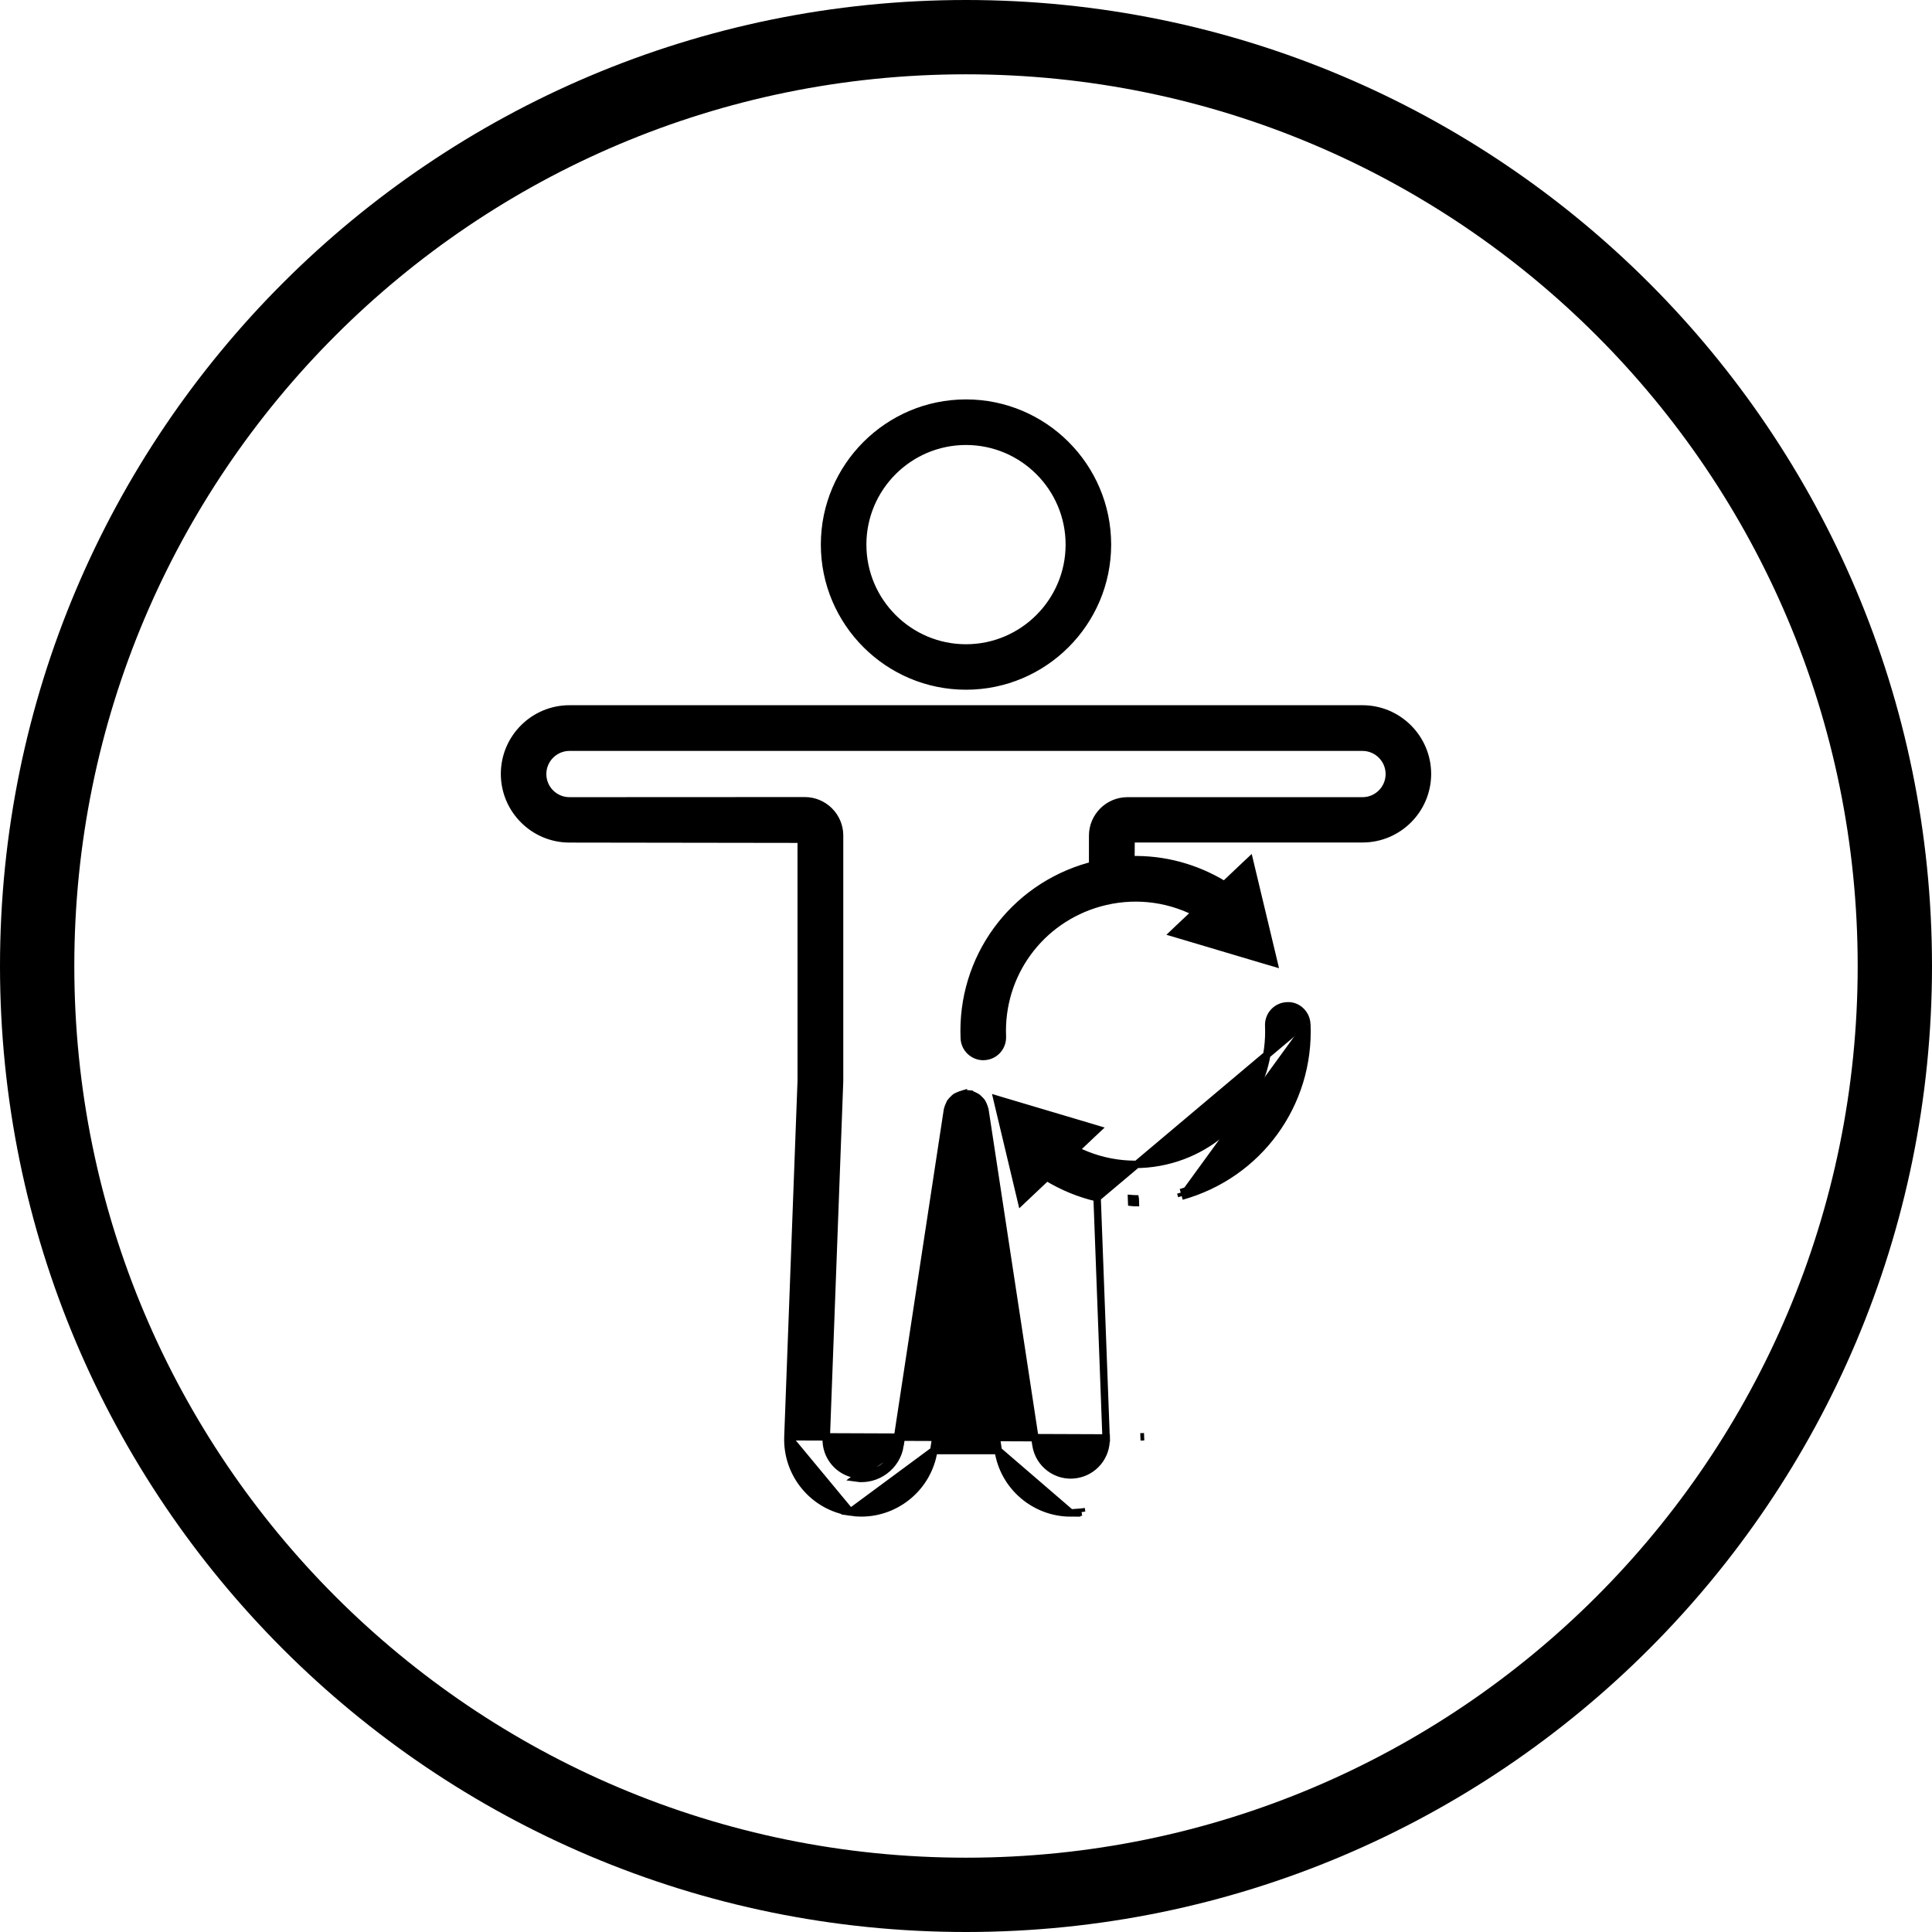 <?xml version="1.0" encoding="utf-8"?>
<!-- Generator: Adobe Illustrator 16.0.0, SVG Export Plug-In . SVG Version: 6.00 Build 0)  -->
<!DOCTYPE svg PUBLIC "-//W3C//DTD SVG 1.1//EN" "http://www.w3.org/Graphics/SVG/1.1/DTD/svg11.dtd">
<svg version="1.1" id="Layer_1" xmlns="http://www.w3.org/2000/svg" xmlns:xlink="http://www.w3.org/1999/xlink" x="0px" y="0px"
	 width="52px" height="52px" viewBox="0 0 52 52" enable-background="new 0 0 52 52" xml:space="preserve">
<path fill="none" stroke="#000000" stroke-width="2" d="M26,1L26,1c13.807,0,25,11.193,25,25l0,0c0,13.807-11.193,25-25,25l0,0
	C12.193,51,1,39.807,1,26l0,0C1,12.193,12.193,1,26,1z"/>
<path stroke="#000000" stroke-width="0.2" d="M26,18.464c2.098,0,3.807-1.708,3.807-3.807c0-2.098-1.707-3.807-3.807-3.807
	c-2.098,0-3.807,1.708-3.807,3.807C22.193,16.756,23.902,18.464,26,18.464z M26,11.877c1.533,0,2.781,1.248,2.781,2.781
	S27.532,17.44,26,17.44s-2.781-1.249-2.781-2.781C23.219,13.125,24.466,11.877,26,11.877z"/>
<path stroke="#000000" stroke-width="0.2" d="M21.207,38.67L21.207,38.67l0.359-9.598l-0.001-6.485l-6.237-0.009l0,0
	c-0.964,0-1.748-0.785-1.748-1.749s0.784-1.748,1.748-1.748h21.343c0.964,0,1.747,0.786,1.749,1.747l0,0
	c0,0.964-0.783,1.748-1.748,1.748h-6.229l-0.004,0.564c0.881-0.025,1.75,0.209,2.515,0.677l0.552-0.523l0.127-0.119l0.04,0.168
	l0.575,2.404l0.04,0.168l-0.167-0.049l-2.367-0.704l-0.166-0.049l0.125-0.119l0.467-0.441c-0.795-0.402-1.709-0.496-2.584-0.252
	c-1.61,0.451-2.688,1.931-2.617,3.6l0,0c0.01,0.281-0.203,0.518-0.483,0.533c-0.015,0.002-0.027,0.002-0.03,0.002l0,0
	c-0.274,0-0.5-0.217-0.512-0.491v-0.001c-0.091-2.145,1.293-4.05,3.365-4.629l0.001,0l0,0c0.03-0.008,0.06-0.014,0.087-0.02
	c0.001,0,0.001,0,0.002,0v-0.803c0-0.515,0.42-0.936,0.935-0.936h6.328c0.397,0,0.722-0.324,0.722-0.722s-0.324-0.723-0.722-0.723
	H15.328c-0.398,0-0.723,0.324-0.723,0.723s0.324,0.722,0.723,0.722l0,0l6.333-0.003l0,0c0.516,0,0.936,0.42,0.936,0.935v6.604v0.004
	l0,0l-0.359,9.614c-0.018,0.486,0.33,0.904,0.809,0.976l0,0c0.511,0.077,1.001-0.28,1.08-0.796l0,0l1.373-9.012
	c0-0.01,0.002-0.017,0.004-0.021c0.002-0.008,0.005-0.014,0.006-0.017c0.009-0.036,0.023-0.067,0.036-0.094l0.001-0.003l0,0
	c0.002-0.004,0.004-0.008,0.007-0.015c0.001-0.003,0.003-0.008,0.005-0.013c0.005-0.014,0.014-0.032,0.027-0.051l0-0.002
	c0.018-0.025,0.042-0.048,0.057-0.063c0.002-0.002,0.005-0.004,0.007-0.006l0.001-0.001c0.016-0.018,0.04-0.044,0.07-0.065
	l0.007-0.004l0,0c0.028-0.016,0.058-0.028,0.081-0.037h0c0.002-0.001,0.004-0.002,0.006-0.003c0.021-0.009,0.051-0.022,0.085-0.03h0
	l0.007-0.003c0.003-0.001,0.008-0.003,0.013-0.004l0.01-0.003v0.001c0.024-0.004,0.046-0.001,0.059,0
	c0.006,0.001,0.01,0.001,0.013,0.001c0.005,0.001,0.006,0.001,0.008,0.001c0,0,0.001,0,0.003,0l0.014-0.002
	c0.012-0.001,0.033-0.004,0.057,0l0.009,0.001v0.001c0.008,0.002,0.016,0.005,0.02,0.007c0.038,0.007,0.071,0.022,0.092,0.032
	c0.003,0.002,0.007,0.003,0.01,0.005l0.004,0.002l0,0c0.004,0.002,0.007,0.004,0.012,0.006c0.003,0.001,0.007,0.003,0.013,0.005
	c0.012,0.005,0.028,0.013,0.044,0.024c0.029,0.019,0.054,0.045,0.069,0.061c0.003,0.004,0.006,0.007,0.008,0.009l0,0
	c0.003,0.003,0.006,0.007,0.011,0.011l0.001,0.001c0.004,0.003,0.009,0.009,0.014,0.013c0.011,0.012,0.025,0.026,0.038,0.047
	c0.018,0.028,0.03,0.059,0.039,0.081l0,0.002c0.001,0.003,0.003,0.007,0.005,0.011c0.009,0.021,0.021,0.049,0.028,0.081v0.001
	l0.003,0.007c0.001,0.003,0.002,0.008,0.004,0.013l0.002,0.01l0,0l1.373,9.016l0,0c0.078,0.518,0.562,0.877,1.078,0.796l0,0
	c0.479-0.072,0.826-0.491,0.809-0.976l0,0 M21.207,38.67l8.665,0.033l-0.101,0.004 M21.207,38.67
	c-0.037,1.007,0.685,1.879,1.682,2.028 M21.207,38.67l1.682,2.028 M29.771,38.707l-0.242-6.469 M29.771,38.707l-0.242-6.469
	 M29.529,32.238c-0.475-0.109-0.93-0.297-1.354-0.555l-0.559,0.528l-0.126,0.119l-0.04-0.168l-0.573-2.403l-0.04-0.169l0.166,0.05
	l2.368,0.704l0.166,0.05l-0.126,0.118l-0.466,0.441c0.794,0.403,1.708,0.497,2.583,0.253h0.001c1.613-0.451,2.69-1.932,2.619-3.599
	l0,0c-0.012-0.281,0.205-0.521,0.487-0.534c0.285-0.024,0.525,0.211,0.537,0.49 M29.529,32.238l5.545-4.67 M35.174,27.564
	l-0.1,0.004 M35.174,27.564L35.174,27.564l-0.1,0.004 M35.174,27.564c0.091,2.146-1.295,4.052-3.368,4.631 M35.074,27.568
	c0.089,2.101-1.268,3.965-3.295,4.531 M31.806,32.195L31.779,32.1 M31.806,32.195C31.806,32.195,31.806,32.195,31.806,32.195
	L31.779,32.1 M31.806,32.195L31.779,32.1 M24.225,38.901l1.374-9.015c0-0.004,0.002-0.008,0.003-0.012
	c0.001-0.003,0.002-0.006,0.003-0.008c0.006-0.029,0.018-0.055,0.03-0.082c0.004-0.008,0.008-0.017,0.011-0.025
	c0.006-0.014,0.012-0.028,0.021-0.041L24.225,38.901z M24.225,38.901c-0.086,0.57-0.627,0.965-1.193,0.88L24.225,38.901z
	 M22.889,40.698c0.1,0.015,0.197,0.022,0.293,0.022c0.959,0,1.803-0.703,1.951-1.68L22.889,40.698z M28.819,40.721
	c-0.958,0-1.804-0.703-1.951-1.68L28.819,40.721z M28.819,40.721c0.096,0,0.193-0.008,0.293-0.022 M28.819,40.721l0.293-0.022
	 M29.112,40.698L29.112,40.698L29.098,40.6L29.112,40.698z M30.459,32.361l-0.004-0.101c0.014,0.001,0.029,0.003,0.043,0.004
	c0.02,0.002,0.038,0.005,0.057,0.005l0.001,0.006l0.003,0.094c0,0-0.002,0-0.003,0c-0.022,0-0.044-0.002-0.062-0.004
	C30.48,32.363,30.469,32.362,30.459,32.361z M30.795,38.67l-0.101,0.004L30.795,38.67L30.795,38.67z M25.133,39.041l0.868-5.688
	l0.867,5.688H25.133z"/>
</svg>
